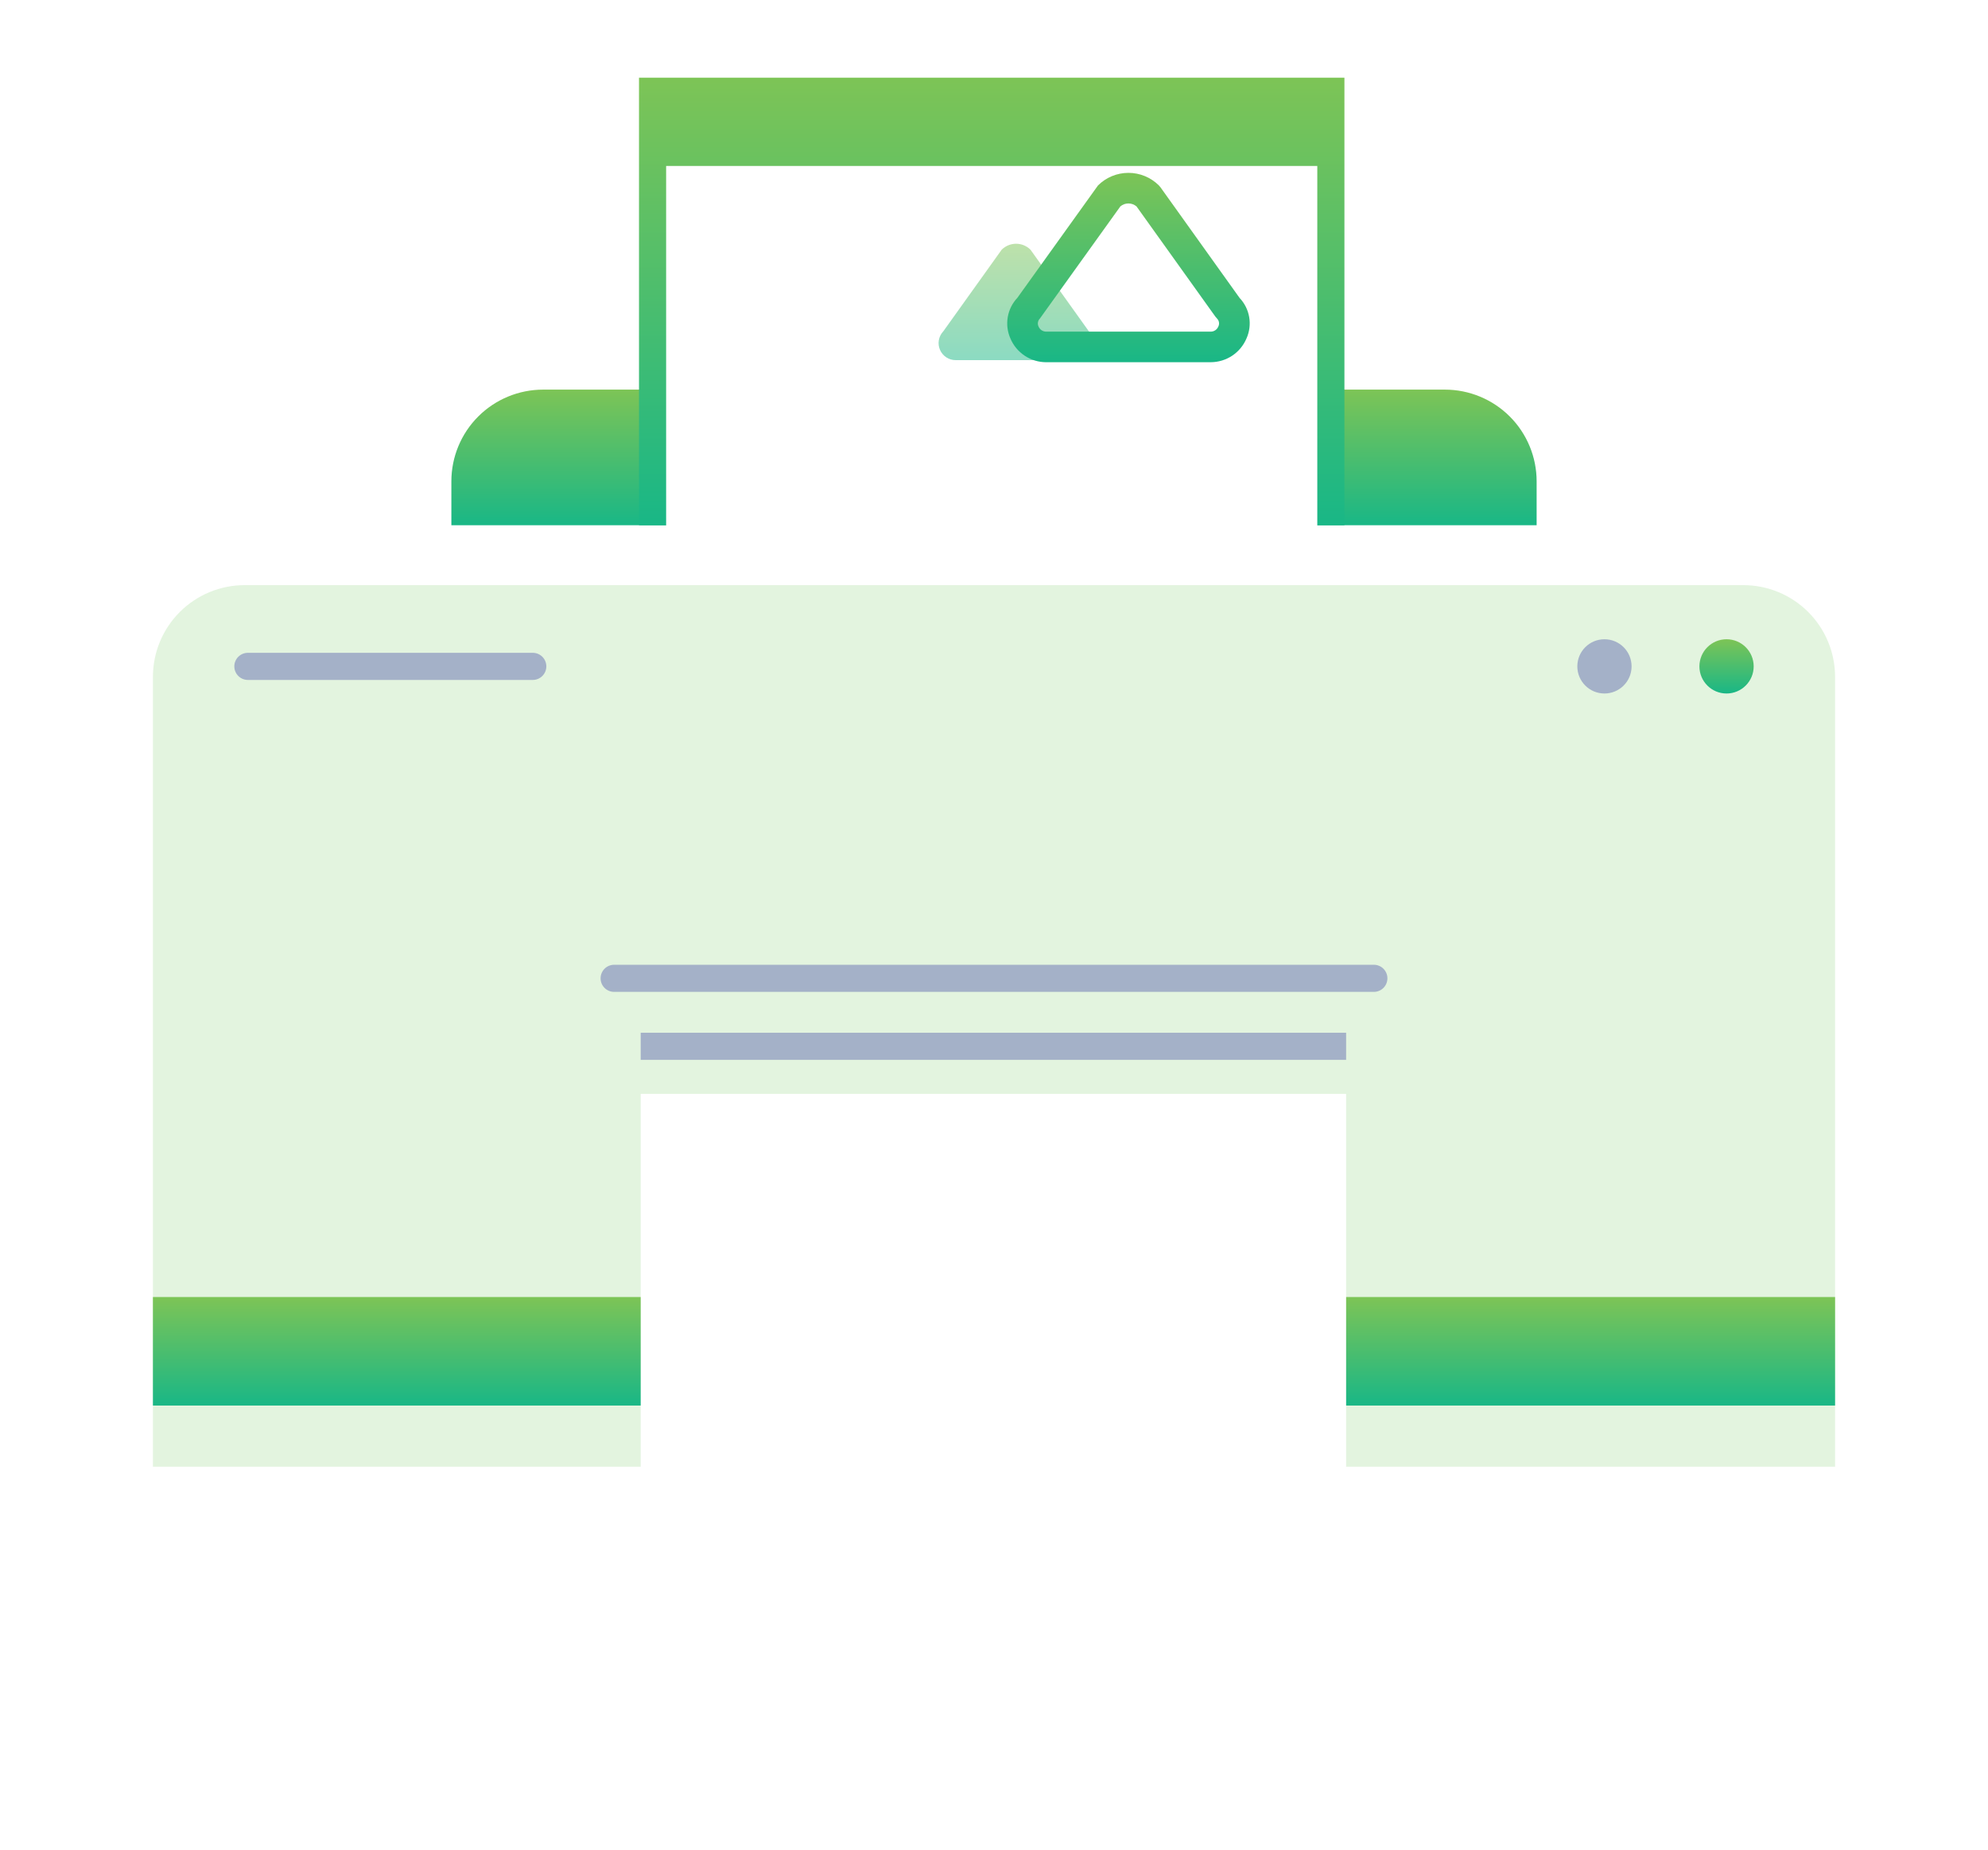 <svg width="130" height="121" viewBox="0 0 130 121" fill="none" xmlns="http://www.w3.org/2000/svg">
<path d="M100.484 34.355H29.516V31.484C29.516 29.893 30.148 28.366 31.273 27.241C32.399 26.116 33.925 25.484 35.516 25.484H94.484C96.075 25.484 97.601 26.116 98.727 27.241C99.852 28.366 100.484 29.893 100.484 31.484V34.355V34.355Z" fill="url(#paint0_linear)"/>
<path d="M87.915 5.081H41.786V34.355H87.915V5.081Z" fill="url(#paint1_linear)"/>
<g filter="url(#filter0_d)">
<path d="M86.141 6.855H43.56V34.355H86.141V6.855Z" fill="white"/>
</g>
<path opacity="0.5" d="M62.5 23.556C62.283 23.557 62.07 23.495 61.888 23.378C61.705 23.26 61.561 23.092 61.473 22.893C61.385 22.695 61.356 22.475 61.391 22.261C61.426 22.047 61.523 21.847 61.669 21.687L61.684 21.671L65.502 16.332C65.752 16.083 66.091 15.943 66.444 15.943C66.797 15.943 67.136 16.083 67.386 16.332L71.204 21.672L71.219 21.688C71.365 21.848 71.462 22.048 71.497 22.262C71.532 22.476 71.503 22.696 71.415 22.894C71.327 23.093 71.183 23.261 71 23.379C70.818 23.497 70.605 23.558 70.388 23.557L62.5 23.556Z" fill="url(#paint2_linear)"/>
<path d="M79.172 23.692H68.411C67.911 23.691 67.421 23.543 67.005 23.265C66.589 22.988 66.263 22.594 66.07 22.132C65.877 21.694 65.818 21.209 65.9 20.737C65.981 20.265 66.2 19.828 66.528 19.48L71.8 12.13C72.329 11.602 73.045 11.306 73.792 11.306C74.539 11.306 75.255 11.602 75.784 12.13L75.89 12.255L81.058 19.485C81.387 19.832 81.606 20.268 81.687 20.74C81.768 21.211 81.707 21.695 81.513 22.132C81.319 22.593 80.993 22.987 80.577 23.265C80.16 23.542 79.671 23.69 79.171 23.691L79.172 23.692ZM73.263 13.5L68.006 20.828C67.938 20.895 67.892 20.981 67.875 21.075C67.858 21.169 67.87 21.266 67.911 21.352C67.951 21.452 68.02 21.538 68.109 21.599C68.198 21.659 68.303 21.692 68.411 21.692H79.172C79.28 21.692 79.385 21.659 79.474 21.599C79.563 21.538 79.632 21.452 79.672 21.352C79.713 21.268 79.726 21.174 79.711 21.082C79.696 20.99 79.652 20.904 79.587 20.838L79.471 20.703L74.321 13.503C74.174 13.377 73.986 13.307 73.793 13.307C73.599 13.306 73.411 13.375 73.263 13.5V13.5Z" fill="url(#paint3_linear)"/>
<g filter="url(#filter1_d)">
<path d="M120 91.933H10V40.272C10 38.681 10.632 37.154 11.757 36.029C12.883 34.904 14.409 34.272 16 34.272H114C115.591 34.272 117.117 34.904 118.243 36.029C119.368 37.154 120 38.681 120 40.272V91.933Z" fill="#E3F4DF"/>
</g>
<path d="M120 84.836H10V91.933H120V84.836Z" fill="url(#paint4_linear)"/>
<path d="M104.919 45.36C105.899 45.36 106.693 44.566 106.693 43.586C106.693 42.606 105.899 41.812 104.919 41.812C103.939 41.812 103.145 42.606 103.145 43.586C103.145 44.566 103.939 45.36 104.919 45.36Z" fill="#A4B1C8"/>
<path d="M112.903 45.36C113.883 45.36 114.677 44.566 114.677 43.586C114.677 42.606 113.883 41.812 112.903 41.812C111.923 41.812 111.129 42.606 111.129 43.586C111.129 44.566 111.923 45.36 112.903 45.36Z" fill="url(#paint5_linear)"/>
<path d="M34.839 42.699H16.21C15.72 42.699 15.323 43.096 15.323 43.586C15.323 44.076 15.72 44.473 16.21 44.473H34.839C35.329 44.473 35.726 44.076 35.726 43.586C35.726 43.096 35.329 42.699 34.839 42.699Z" fill="#A4B1C8"/>
<g filter="url(#filter2_d)">
<path d="M88.026 67.549H41.897V106.559H88.026V67.549Z" fill="white"/>
</g>
<path d="M88.026 67.549H41.897V69.323H88.026V67.549Z" fill="#A4B1C8"/>
<path d="M89.839 63.103H40.161C39.671 63.103 39.274 63.5 39.274 63.99C39.274 64.48 39.671 64.877 40.161 64.877H89.839C90.329 64.877 90.726 64.48 90.726 63.99C90.726 63.5 90.329 63.103 89.839 63.103Z" fill="#A4B1C8"/>
<defs>
<filter id="filter0_d" x="33.56" y="0.855" width="62.581" height="47.5" filterUnits="userSpaceOnUse" color-interpolation-filters="sRGB">
<feFlood flood-opacity="0" result="BackgroundImageFix"/>
<feColorMatrix in="SourceAlpha" type="matrix" values="0 0 0 0 0 0 0 0 0 0 0 0 0 0 0 0 0 0 127 0"/>
<feOffset dy="4"/>
<feGaussianBlur stdDeviation="5"/>
<feColorMatrix type="matrix" values="0 0 0 0 0.49 0 0 0 0 0.769 0 0 0 0 0.337 0 0 0 0.2 0"/>
<feBlend mode="normal" in2="BackgroundImageFix" result="effect1_dropShadow"/>
<feBlend mode="normal" in="SourceGraphic" in2="effect1_dropShadow" result="shape"/>
</filter>
<filter id="filter1_d" x="0" y="28.272" width="130" height="77.661" filterUnits="userSpaceOnUse" color-interpolation-filters="sRGB">
<feFlood flood-opacity="0" result="BackgroundImageFix"/>
<feColorMatrix in="SourceAlpha" type="matrix" values="0 0 0 0 0 0 0 0 0 0 0 0 0 0 0 0 0 0 127 0"/>
<feOffset dy="4"/>
<feGaussianBlur stdDeviation="5"/>
<feColorMatrix type="matrix" values="0 0 0 0 0.49 0 0 0 0 0.769 0 0 0 0 0.337 0 0 0 0.2 0"/>
<feBlend mode="normal" in2="BackgroundImageFix" result="effect1_dropShadow"/>
<feBlend mode="normal" in="SourceGraphic" in2="effect1_dropShadow" result="shape"/>
</filter>
<filter id="filter2_d" x="31.897" y="61.549" width="66.129" height="59.01" filterUnits="userSpaceOnUse" color-interpolation-filters="sRGB">
<feFlood flood-opacity="0" result="BackgroundImageFix"/>
<feColorMatrix in="SourceAlpha" type="matrix" values="0 0 0 0 0 0 0 0 0 0 0 0 0 0 0 0 0 0 127 0"/>
<feOffset dy="4"/>
<feGaussianBlur stdDeviation="5"/>
<feColorMatrix type="matrix" values="0 0 0 0 0.49 0 0 0 0 0.769 0 0 0 0 0.337 0 0 0 0.2 0"/>
<feBlend mode="normal" in2="BackgroundImageFix" result="effect1_dropShadow"/>
<feBlend mode="normal" in="SourceGraphic" in2="effect1_dropShadow" result="shape"/>
</filter>
<linearGradient id="paint0_linear" x1="65" y1="25.484" x2="65" y2="34.355" gradientUnits="userSpaceOnUse">
<stop stop-color="#7DC456"/>
<stop offset="1" stop-color="#19B786"/>
</linearGradient>
<linearGradient id="paint1_linear" x1="64.85" y1="5.081" x2="64.85" y2="34.355" gradientUnits="userSpaceOnUse">
<stop stop-color="#7DC456"/>
<stop offset="1" stop-color="#19B786"/>
</linearGradient>
<linearGradient id="paint2_linear" x1="66.444" y1="15.943" x2="66.444" y2="23.557" gradientUnits="userSpaceOnUse">
<stop stop-color="#7DC456"/>
<stop offset="1" stop-color="#19B786"/>
</linearGradient>
<linearGradient id="paint3_linear" x1="73.793" y1="11.306" x2="73.793" y2="23.692" gradientUnits="userSpaceOnUse">
<stop stop-color="#7DC456"/>
<stop offset="1" stop-color="#19B786"/>
</linearGradient>
<linearGradient id="paint4_linear" x1="65" y1="84.836" x2="65" y2="91.933" gradientUnits="userSpaceOnUse">
<stop stop-color="#7DC456"/>
<stop offset="1" stop-color="#19B786"/>
</linearGradient>
<linearGradient id="paint5_linear" x1="112.903" y1="41.812" x2="112.903" y2="45.36" gradientUnits="userSpaceOnUse">
<stop stop-color="#7DC456"/>
<stop offset="1" stop-color="#19B786"/>
</linearGradient>
</defs>
</svg>
